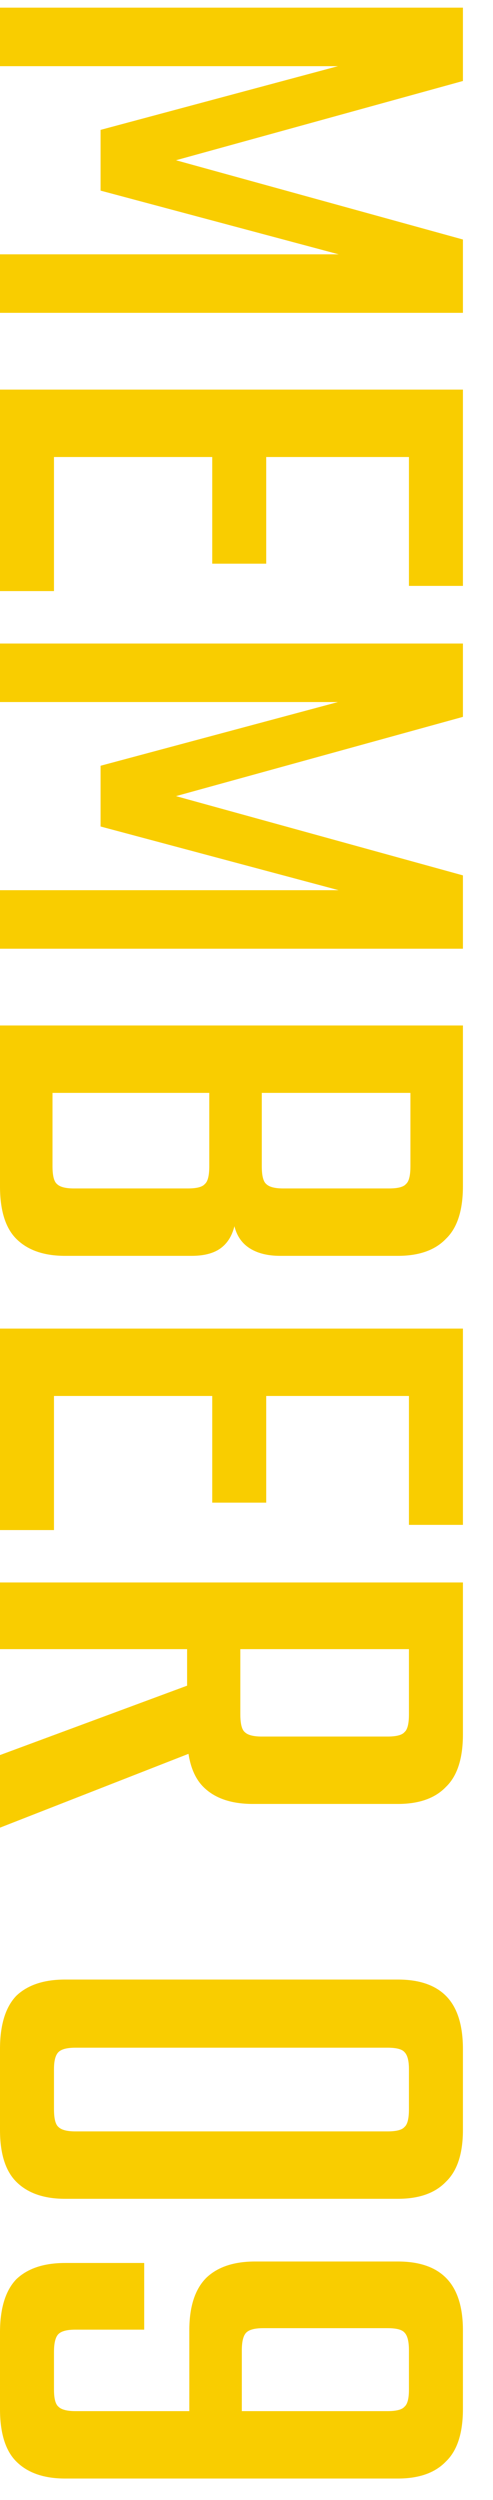 <svg width="16" height="81" viewBox="0 0 16 81" fill="none" xmlns="http://www.w3.org/2000/svg">
<path d="M3.264 6.176L3.264 4.208L10.968 2.144L-1.37429e-07 2.144L-5.45518e-08 0.248L15.024 0.248L15.024 2.624L5.712 5.192L15.024 7.76L15.024 10.136L-4.8677e-07 10.136L-4.03893e-07 8.24L10.992 8.24L3.264 6.176ZM15.024 12.623L15.024 14.807L-6.90946e-07 14.807L-5.9548e-07 12.623L15.024 12.623ZM8.64 18.263L6.888 18.263L6.888 13.823L8.64 13.823L8.64 18.263ZM15.024 18.983L13.272 18.983L13.272 13.775L15.024 13.775L15.024 18.983ZM1.752 19.151L-8.80828e-07 19.151L-6.45836e-07 13.775L1.752 13.775L1.752 19.151ZM3.264 26.778L3.264 24.81L10.968 22.746L-1.03795e-06 22.746L-9.55075e-07 20.85L15.024 20.85L15.024 23.226L5.712 25.794L15.024 28.362L15.024 30.738L-1.38729e-06 30.738L-1.30442e-06 28.842L10.992 28.842L3.264 26.778ZM15.024 33.225L15.024 38.433C15.024 39.217 14.84 39.785 14.472 40.137C14.12 40.505 13.6 40.689 12.912 40.689L9.096 40.689C8.696 40.689 8.368 40.609 8.112 40.449C7.856 40.289 7.688 40.049 7.608 39.729C7.528 40.049 7.376 40.289 7.152 40.449C6.928 40.609 6.616 40.689 6.216 40.689L2.112 40.689C1.424 40.689 0.896 40.505 0.528 40.137C0.176 39.785 -1.75792e-06 39.217 -1.72365e-06 38.433L-1.496e-06 33.225L15.024 33.225ZM2.4 38.505L6.096 38.505C6.384 38.505 6.568 38.457 6.648 38.361C6.744 38.281 6.792 38.089 6.792 37.785L6.792 35.409L1.704 35.409L1.704 37.785C1.704 38.089 1.752 38.281 1.848 38.361C1.944 38.457 2.128 38.505 2.4 38.505ZM9.192 38.505L12.624 38.505C12.912 38.505 13.096 38.457 13.176 38.361C13.272 38.281 13.32 38.089 13.32 37.785L13.32 35.409L8.496 35.409L8.496 37.785C8.496 38.089 8.544 38.281 8.64 38.361C8.736 38.457 8.92 38.505 9.192 38.505ZM15.024 43.045L15.024 45.229L-2.02073e-06 45.229L-1.92526e-06 43.045L15.024 43.045ZM8.64 48.685L6.888 48.685L6.888 44.245L8.64 44.245L8.64 48.685ZM15.024 49.405L13.272 49.405L13.272 44.197L15.024 44.197L15.024 49.405ZM1.752 49.573L-2.21061e-06 49.573L-1.97562e-06 44.197L1.752 44.197L1.752 49.573ZM8.496 56.263L12.576 56.263C12.864 56.263 13.048 56.215 13.128 56.119C13.224 56.039 13.272 55.847 13.272 55.543L13.272 51.559L15.024 51.559L15.024 56.191C15.024 56.975 14.84 57.543 14.472 57.895C14.12 58.263 13.6 58.447 12.912 58.447L8.208 58.447C7.504 58.447 6.968 58.263 6.6 57.895C6.248 57.543 6.072 56.975 6.072 56.191L6.072 52.327L7.8 52.327L7.8 55.543C7.8 55.847 7.848 56.039 7.944 56.119C8.04 56.215 8.224 56.263 8.496 56.263ZM15.024 51.271L15.024 53.431L-2.37927e-06 53.431L-2.28486e-06 51.271L15.024 51.271ZM6.936 54.295L6.936 56.503L-2.6321e-06 59.215L-2.52929e-06 56.863L6.936 54.295ZM12.912 71.24L2.112 71.24C1.424 71.24 0.896 71.056 0.528 70.688C0.176 70.336 -3.09371e-06 69.776 -3.06014e-06 69.008L-2.94579e-06 66.392C-2.91152e-06 65.608 0.176 65.032 0.528 64.664C0.896 64.312 1.424 64.136 2.112 64.136L12.912 64.136C13.6 64.136 14.12 64.312 14.472 64.664C14.84 65.032 15.024 65.608 15.024 66.392L15.024 69.008C15.024 69.776 14.84 70.336 14.472 70.688C14.12 71.056 13.6 71.24 12.912 71.24ZM2.448 69.056L12.576 69.056C12.864 69.056 13.048 69.008 13.128 68.912C13.224 68.832 13.272 68.64 13.272 68.336L13.272 67.04C13.272 66.768 13.224 66.584 13.128 66.488C13.048 66.392 12.864 66.344 12.576 66.344L2.448 66.344C2.176 66.344 1.992 66.392 1.896 66.488C1.8 66.584 1.752 66.768 1.752 67.04L1.752 68.336C1.752 68.64 1.8 68.832 1.896 68.912C1.992 69.008 2.176 69.056 2.448 69.056ZM12.576 75.431L8.544 75.431C8.272 75.431 8.088 75.479 7.992 75.575C7.896 75.671 7.848 75.863 7.848 76.151L7.848 78.815L6.144 78.815L6.144 75.503C6.144 74.735 6.328 74.167 6.696 73.799C7.064 73.447 7.592 73.271 8.28 73.271L12.912 73.271C13.6 73.271 14.12 73.447 14.472 73.799C14.84 74.167 15.024 74.735 15.024 75.503L15.024 76.895L13.272 76.895L13.272 76.151C13.272 75.863 13.224 75.671 13.128 75.575C13.048 75.479 12.864 75.431 12.576 75.431ZM2.448 78.119L12.576 78.119C12.864 78.119 13.048 78.071 13.128 77.975C13.224 77.895 13.272 77.711 13.272 77.423L13.272 76.679L15.024 76.679L15.024 78.047C15.024 78.831 14.84 79.399 14.472 79.751C14.12 80.119 13.6 80.303 12.912 80.303L2.112 80.303C1.424 80.303 0.896 80.119 0.528 79.751C0.176 79.399 -3.48954e-06 78.831 -3.45527e-06 78.047L-3.39652e-06 76.703L1.752 76.703L1.752 77.423C1.752 77.711 1.8 77.895 1.896 77.975C1.992 78.071 2.176 78.119 2.448 78.119ZM4.68 75.479L2.448 75.479C2.176 75.479 1.992 75.527 1.896 75.623C1.8 75.719 1.752 75.911 1.752 76.199L1.752 76.967L-3.40806e-06 76.967L-3.34722e-06 75.575C-3.31295e-06 74.791 0.176 74.215 0.528 73.847C0.896 73.495 1.424 73.319 2.112 73.319L4.68 73.319L4.68 75.479Z" fill="#F9CD00"/>
</svg>

